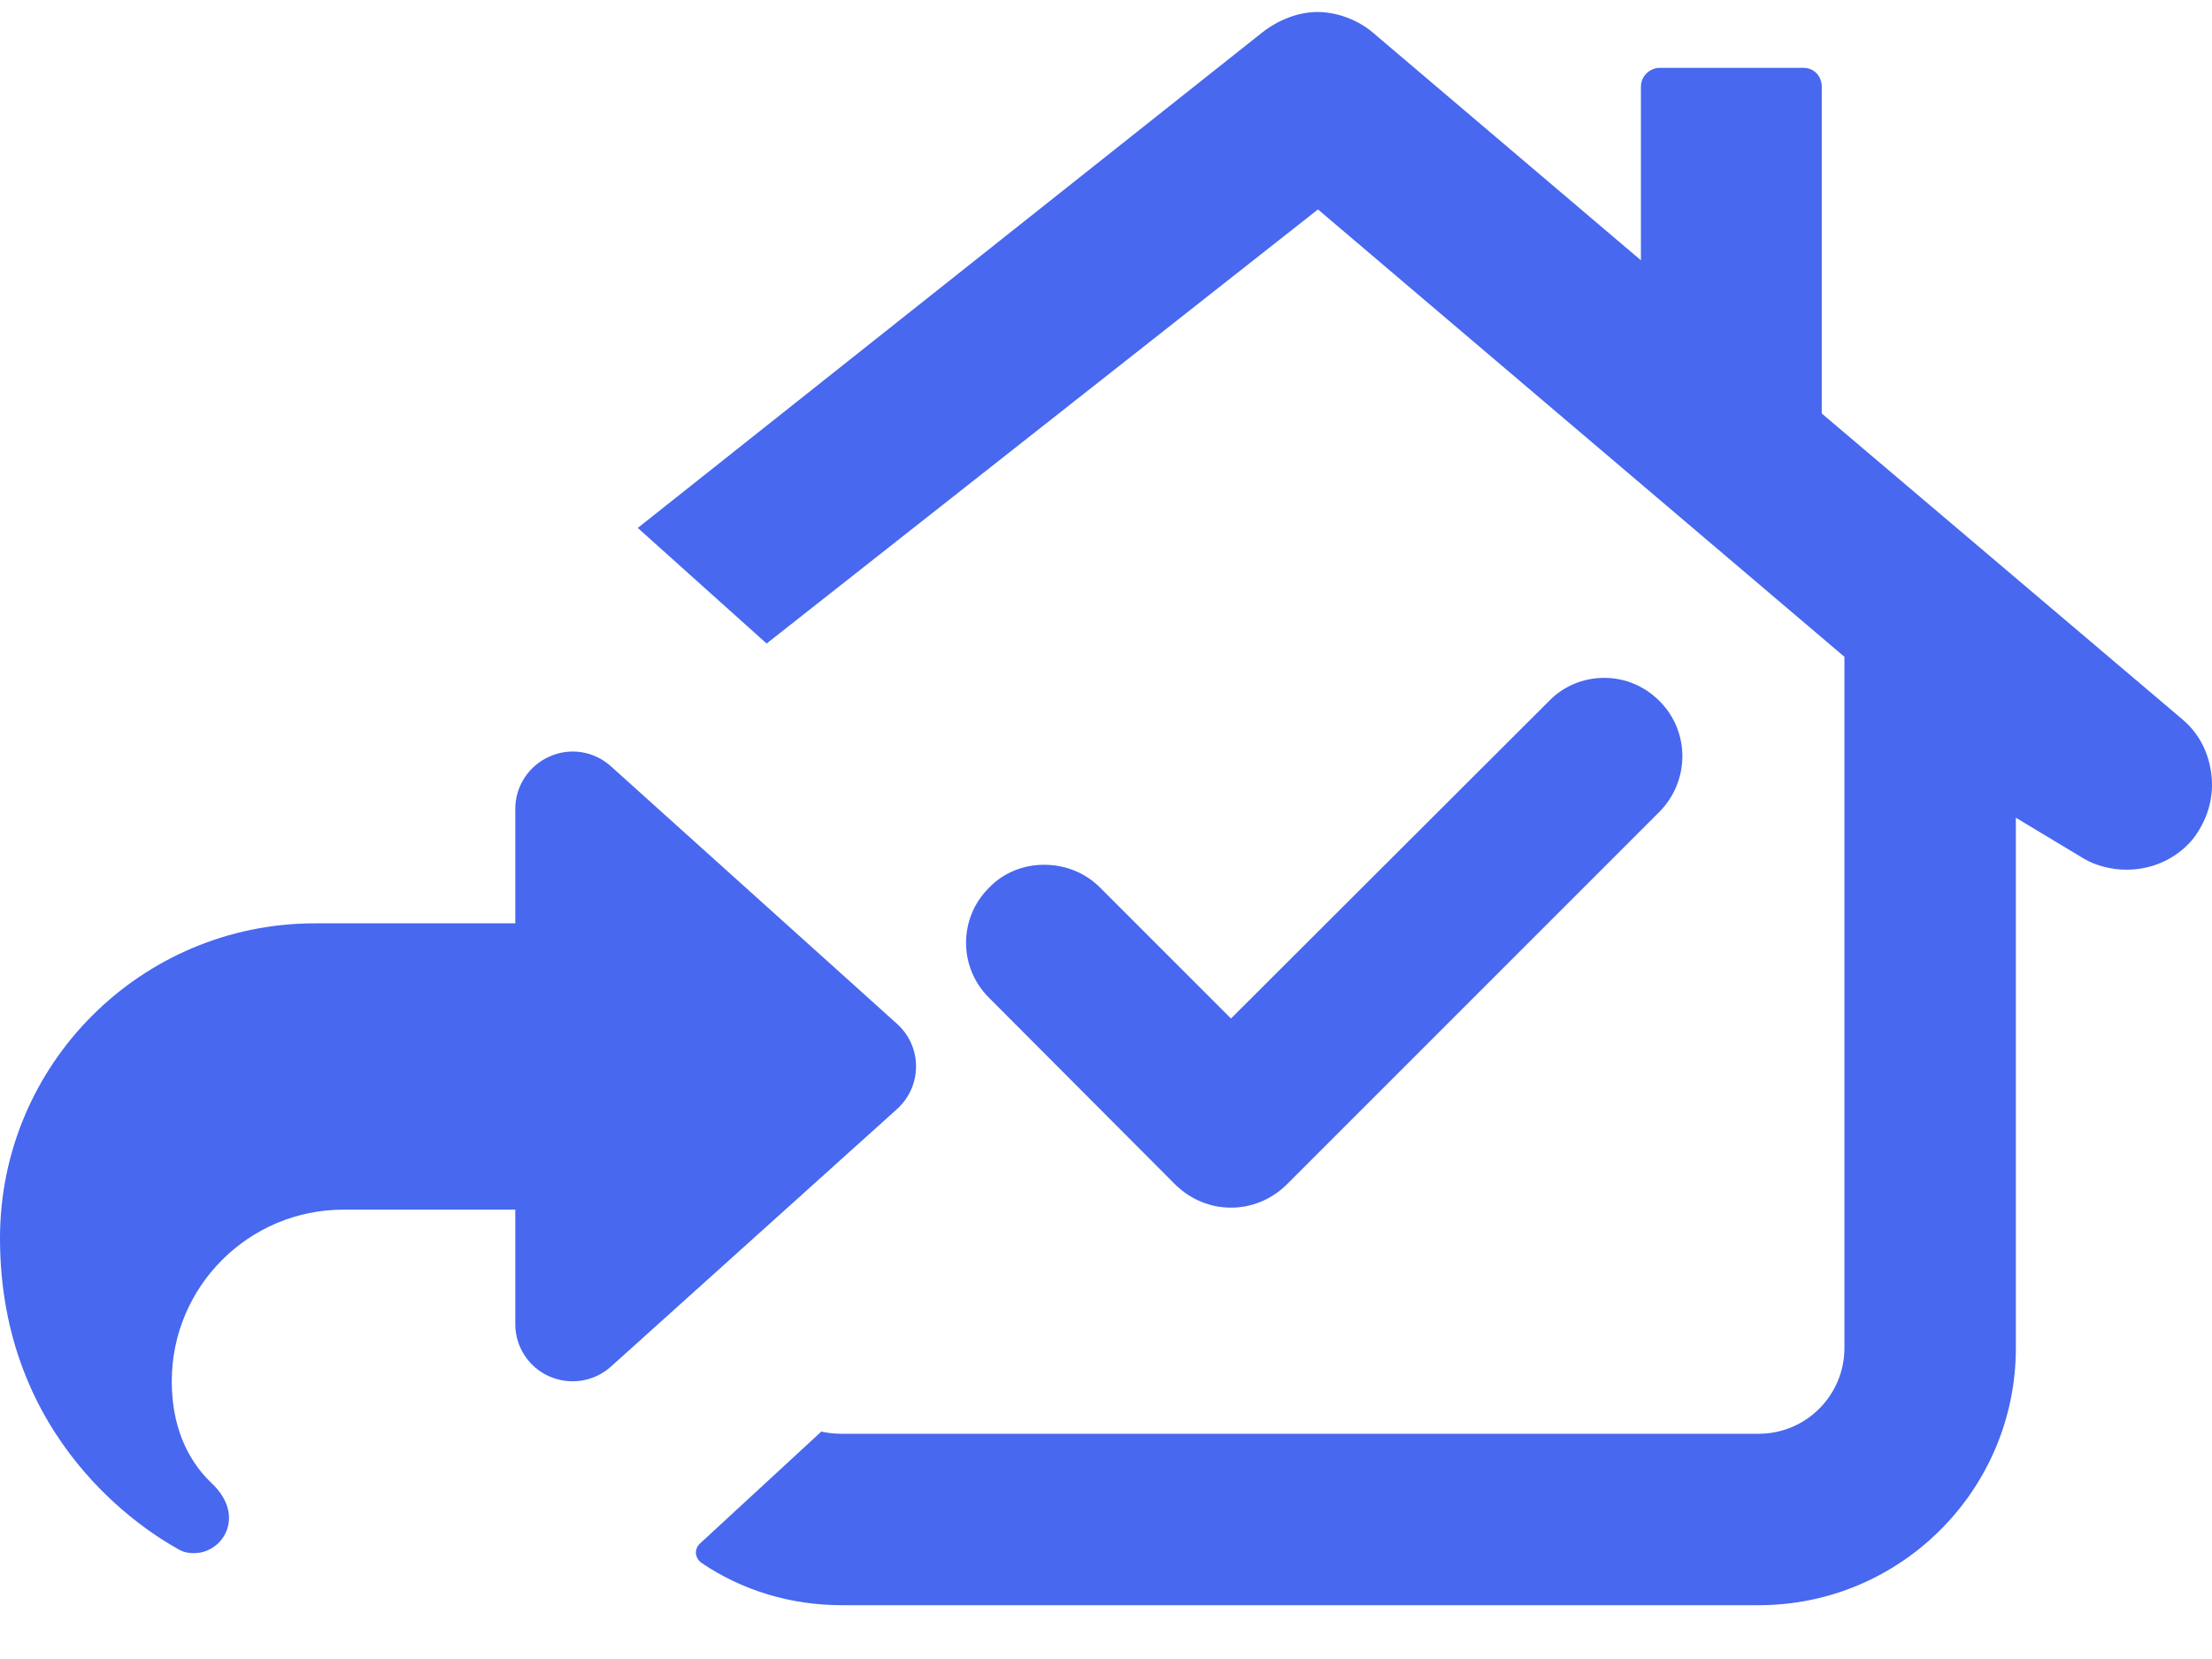 <?xml version="1.0" encoding="utf-8"?>
<svg xmlns="http://www.w3.org/2000/svg" width="40" height="30" viewBox="0 0 40 30" fill="none">
  <path d="M39.463 13.007L32.943 7.477V1.567C32.943 1.377 32.803 1.227 32.613 1.227H30.013C29.833 1.227 29.673 1.377 29.673 1.567V4.707L24.823 0.587C24.553 0.357 24.173 0.217 23.823 0.217C23.483 0.217 23.113 0.357 22.813 0.597L11.533 9.547L13.863 11.637L23.833 3.787L33.353 11.877V24.377C33.353 25.227 32.663 25.927 31.803 25.927H15.223C15.103 25.927 14.983 25.917 14.853 25.887L12.663 27.907C12.593 27.967 12.583 28.047 12.583 28.087C12.593 28.167 12.633 28.227 12.693 28.267C13.433 28.767 14.313 29.027 15.223 29.027H31.803C34.373 29.027 36.453 26.937 36.453 24.377V14.787L37.683 15.527C37.903 15.657 38.183 15.727 38.453 15.727C38.913 15.727 39.343 15.537 39.643 15.187C39.903 14.857 40.033 14.457 39.993 14.047C39.953 13.627 39.773 13.267 39.463 13.007Z" fill="#4768EF"/>
  <path d="M9.933 13.682C9.561 13.847 9.318 14.219 9.318 14.626V16.697H5.694C2.55 16.697 0 19.247 0 22.391C0 26.057 2.637 27.694 3.242 28.024C3.323 28.07 3.413 28.086 3.504 28.086C3.857 28.086 4.141 27.798 4.141 27.448C4.141 27.206 4.002 26.982 3.824 26.817C3.52 26.529 3.106 25.963 3.106 24.98C3.106 23.265 4.497 21.874 6.212 21.874H9.318V23.944C9.318 24.352 9.557 24.724 9.933 24.889C10.308 25.054 10.742 24.986 11.046 24.714L16.222 20.055C16.439 19.858 16.565 19.58 16.565 19.285C16.565 18.991 16.442 18.713 16.222 18.515L11.046 13.856C10.742 13.581 10.305 13.513 9.933 13.682Z" fill="#4768EF"/>
  <path d="M30.01 14.678L23.26 21.428C22.99 21.688 22.64 21.838 22.26 21.838C21.88 21.838 21.53 21.688 21.26 21.428L17.89 18.048C17.329 17.498 17.329 16.598 17.89 16.048C18.149 15.778 18.51 15.638 18.88 15.638C19.26 15.638 19.62 15.778 19.89 16.048L22.26 18.418L28.01 12.678C28.27 12.408 28.63 12.258 29.01 12.258C29.39 12.258 29.74 12.408 30.01 12.678C30.56 13.228 30.56 14.118 30.01 14.678Z" fill="#4768EF"/>
</svg>
